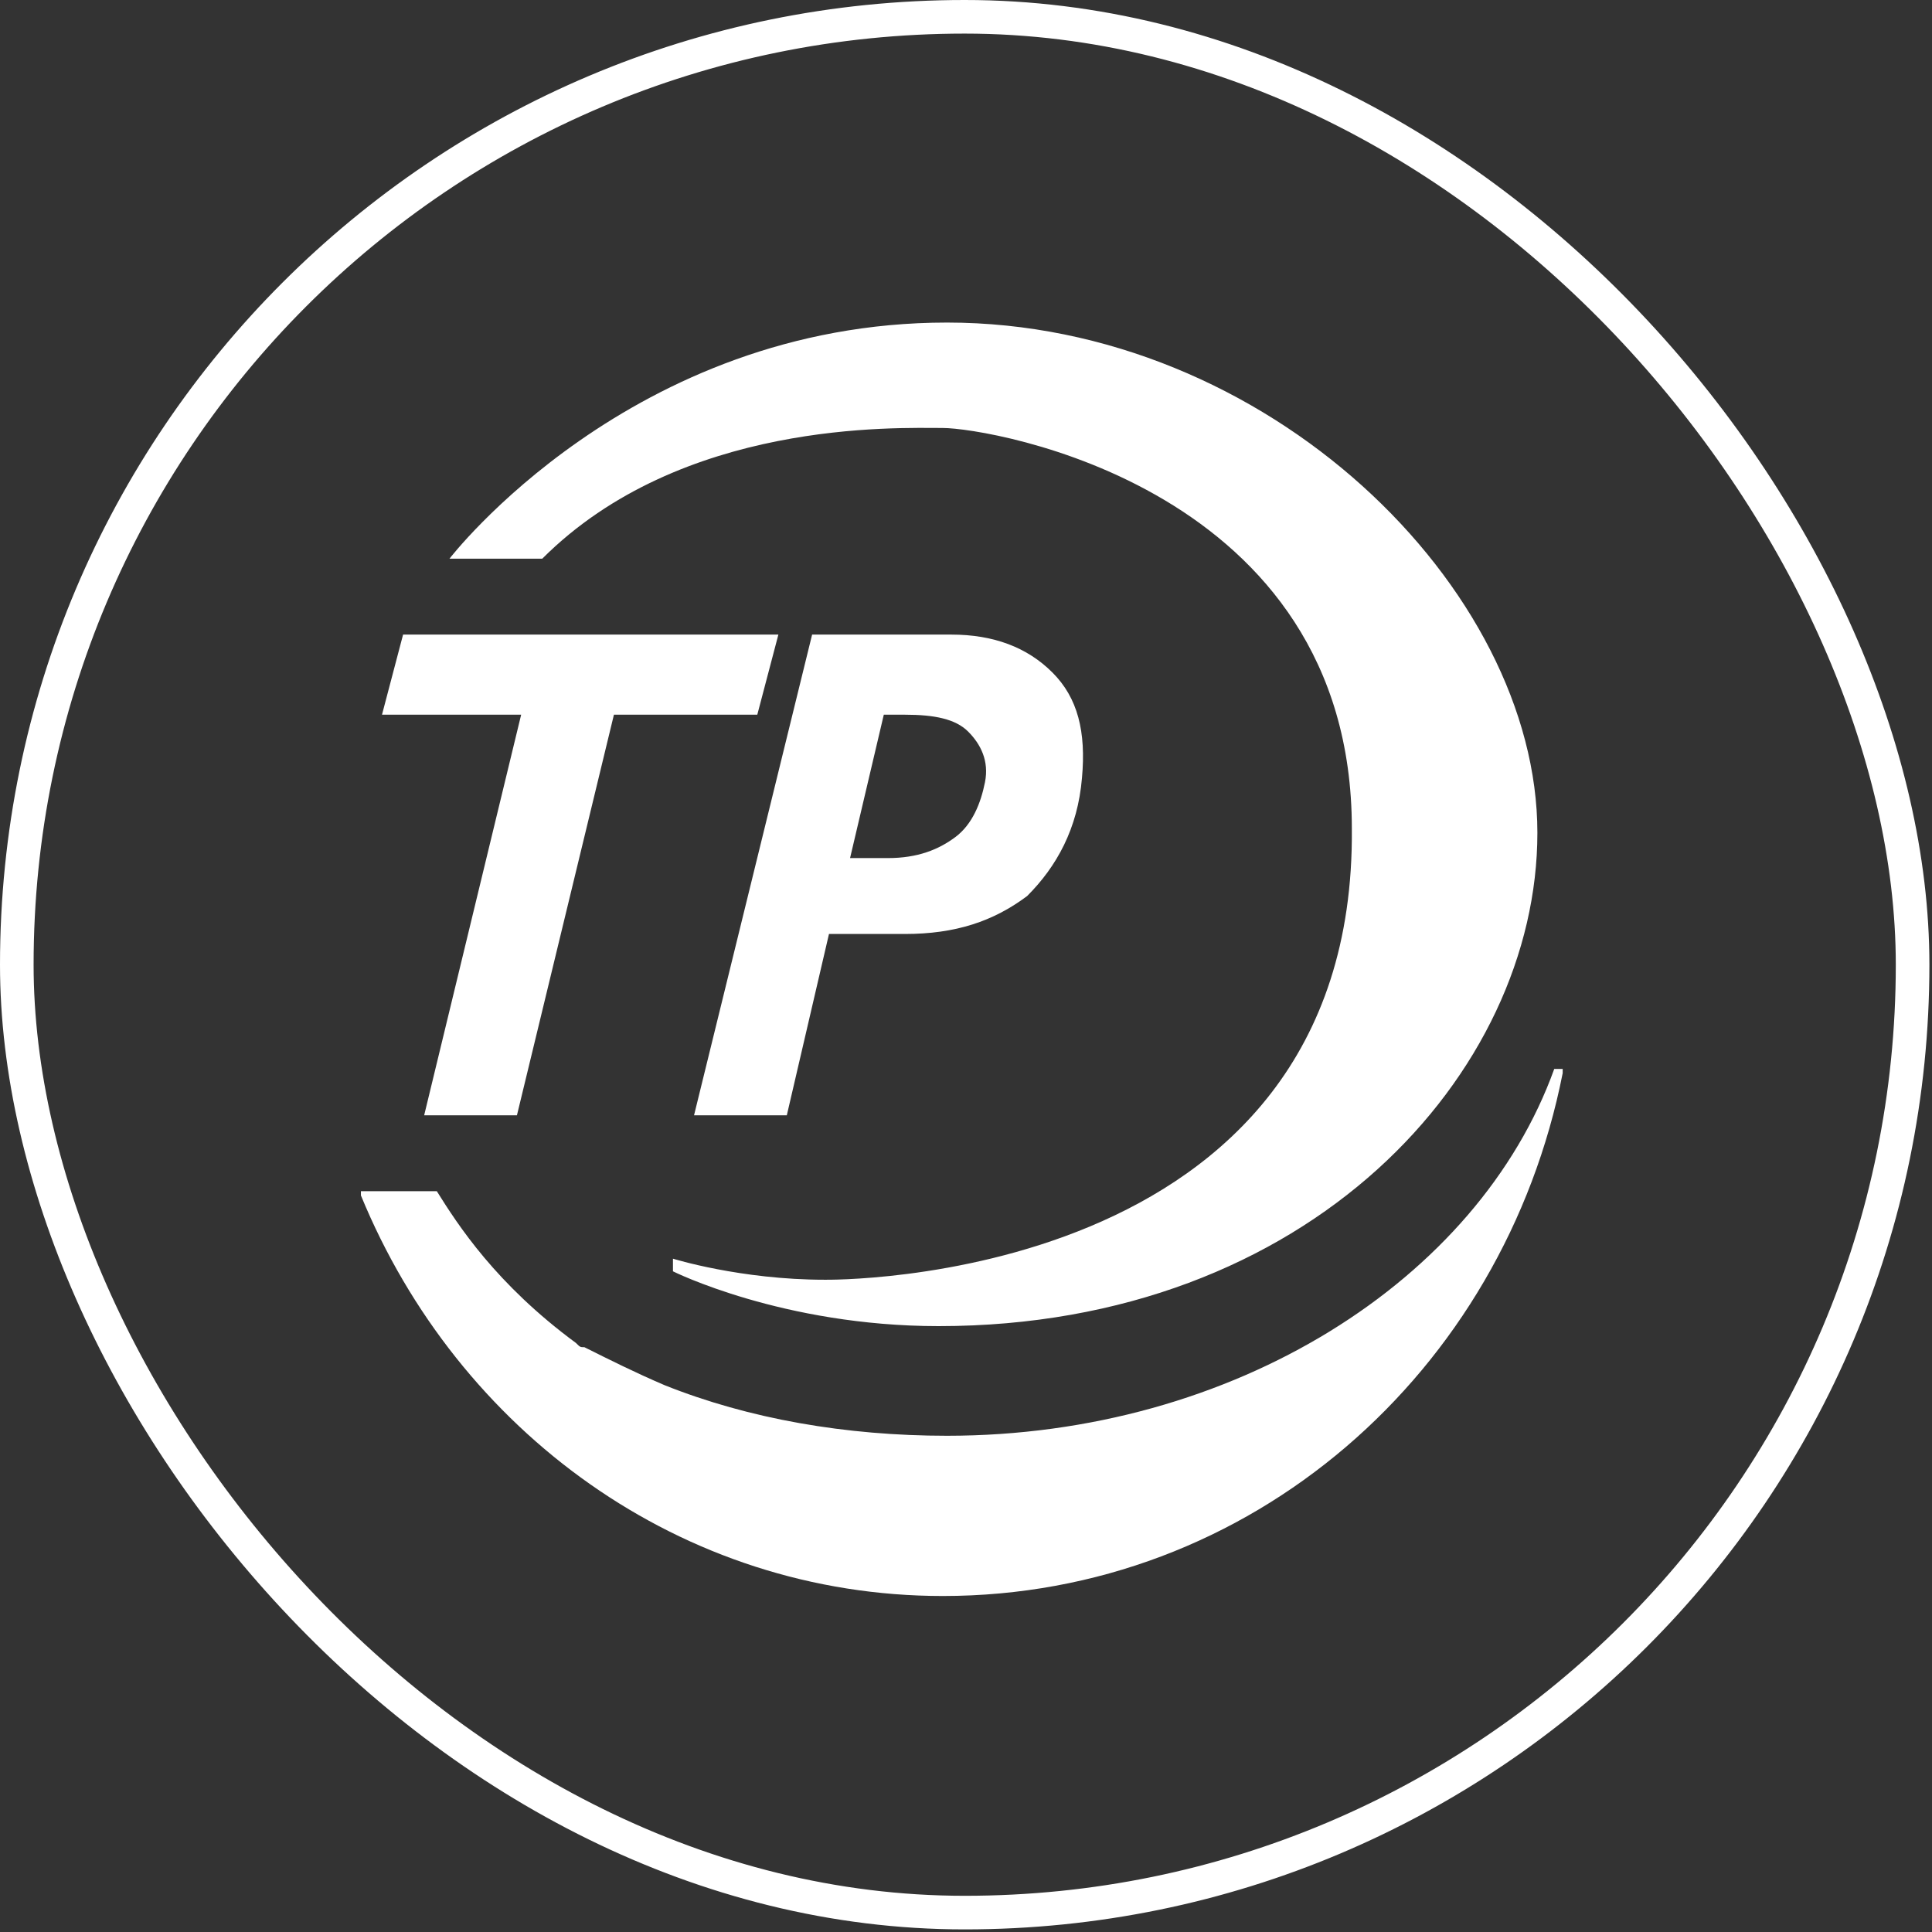 <svg width="115" height="115" viewBox="0 0 115 115" fill="none" xmlns="http://www.w3.org/2000/svg">
<rect x="0" y="0" width="115" height="115" fill="#333333" stroke="none"/>
<rect x="1" y="1" width="112.845" height="112.845" rx="56.422" stroke="white" stroke-width="2"/>
<g clip-path="url(#clip0_1001_98)">
<path d="M93.017 63.877C89.503 81.697 74.443 95 56.12 95C40.559 95 27.256 85.211 21.483 71.156V70.905H26.001C27.256 72.913 29.515 76.427 34.284 79.94C34.535 80.191 34.535 80.191 34.786 80.191C36.292 80.944 37.798 81.697 39.555 82.45C44.575 84.458 50.348 85.462 56.371 85.462C73.439 85.462 87.997 76.175 92.515 63.626H93.017V63.877ZM26.754 33.256H32.276C40.559 24.973 53.36 25.475 56.12 25.475C58.882 25.475 80.467 28.989 80.467 49.319C80.718 76.677 49.093 76.175 49.093 76.175C44.073 76.175 40.057 74.921 40.057 74.921V75.674C40.057 75.674 46.583 78.936 55.87 78.936C77.957 78.936 91.511 63.877 91.511 49.57C91.511 35.013 75.447 19.2 56.371 19.2C37.547 19.2 26.754 33.256 26.754 33.256ZM23.993 37.773L22.738 42.542H31.021L25.248 66.387H30.77L36.543 42.542H45.077L46.332 37.773H23.993ZM50.599 51.076H52.858C54.615 51.076 55.87 50.574 56.873 49.821C57.877 49.068 58.38 47.813 58.63 46.558C58.882 45.303 58.38 44.299 57.627 43.546C56.873 42.793 55.618 42.542 53.862 42.542H52.607L50.599 51.076ZM56.623 37.773C59.133 37.773 61.14 38.526 62.646 40.032C64.152 41.538 64.654 43.546 64.403 46.307C64.152 49.319 62.897 51.578 61.14 53.335C59.133 54.841 56.873 55.594 53.862 55.594H49.344L46.834 66.387H41.312L48.34 37.773H56.623Z" fill="white"/>
</g>
<defs>
<clipPath id="clip0_1001_98">
<rect width="71.533" height="75.8" fill="white" transform="translate(21.483 19.2)"/>
</clipPath>
</defs>
</svg>
